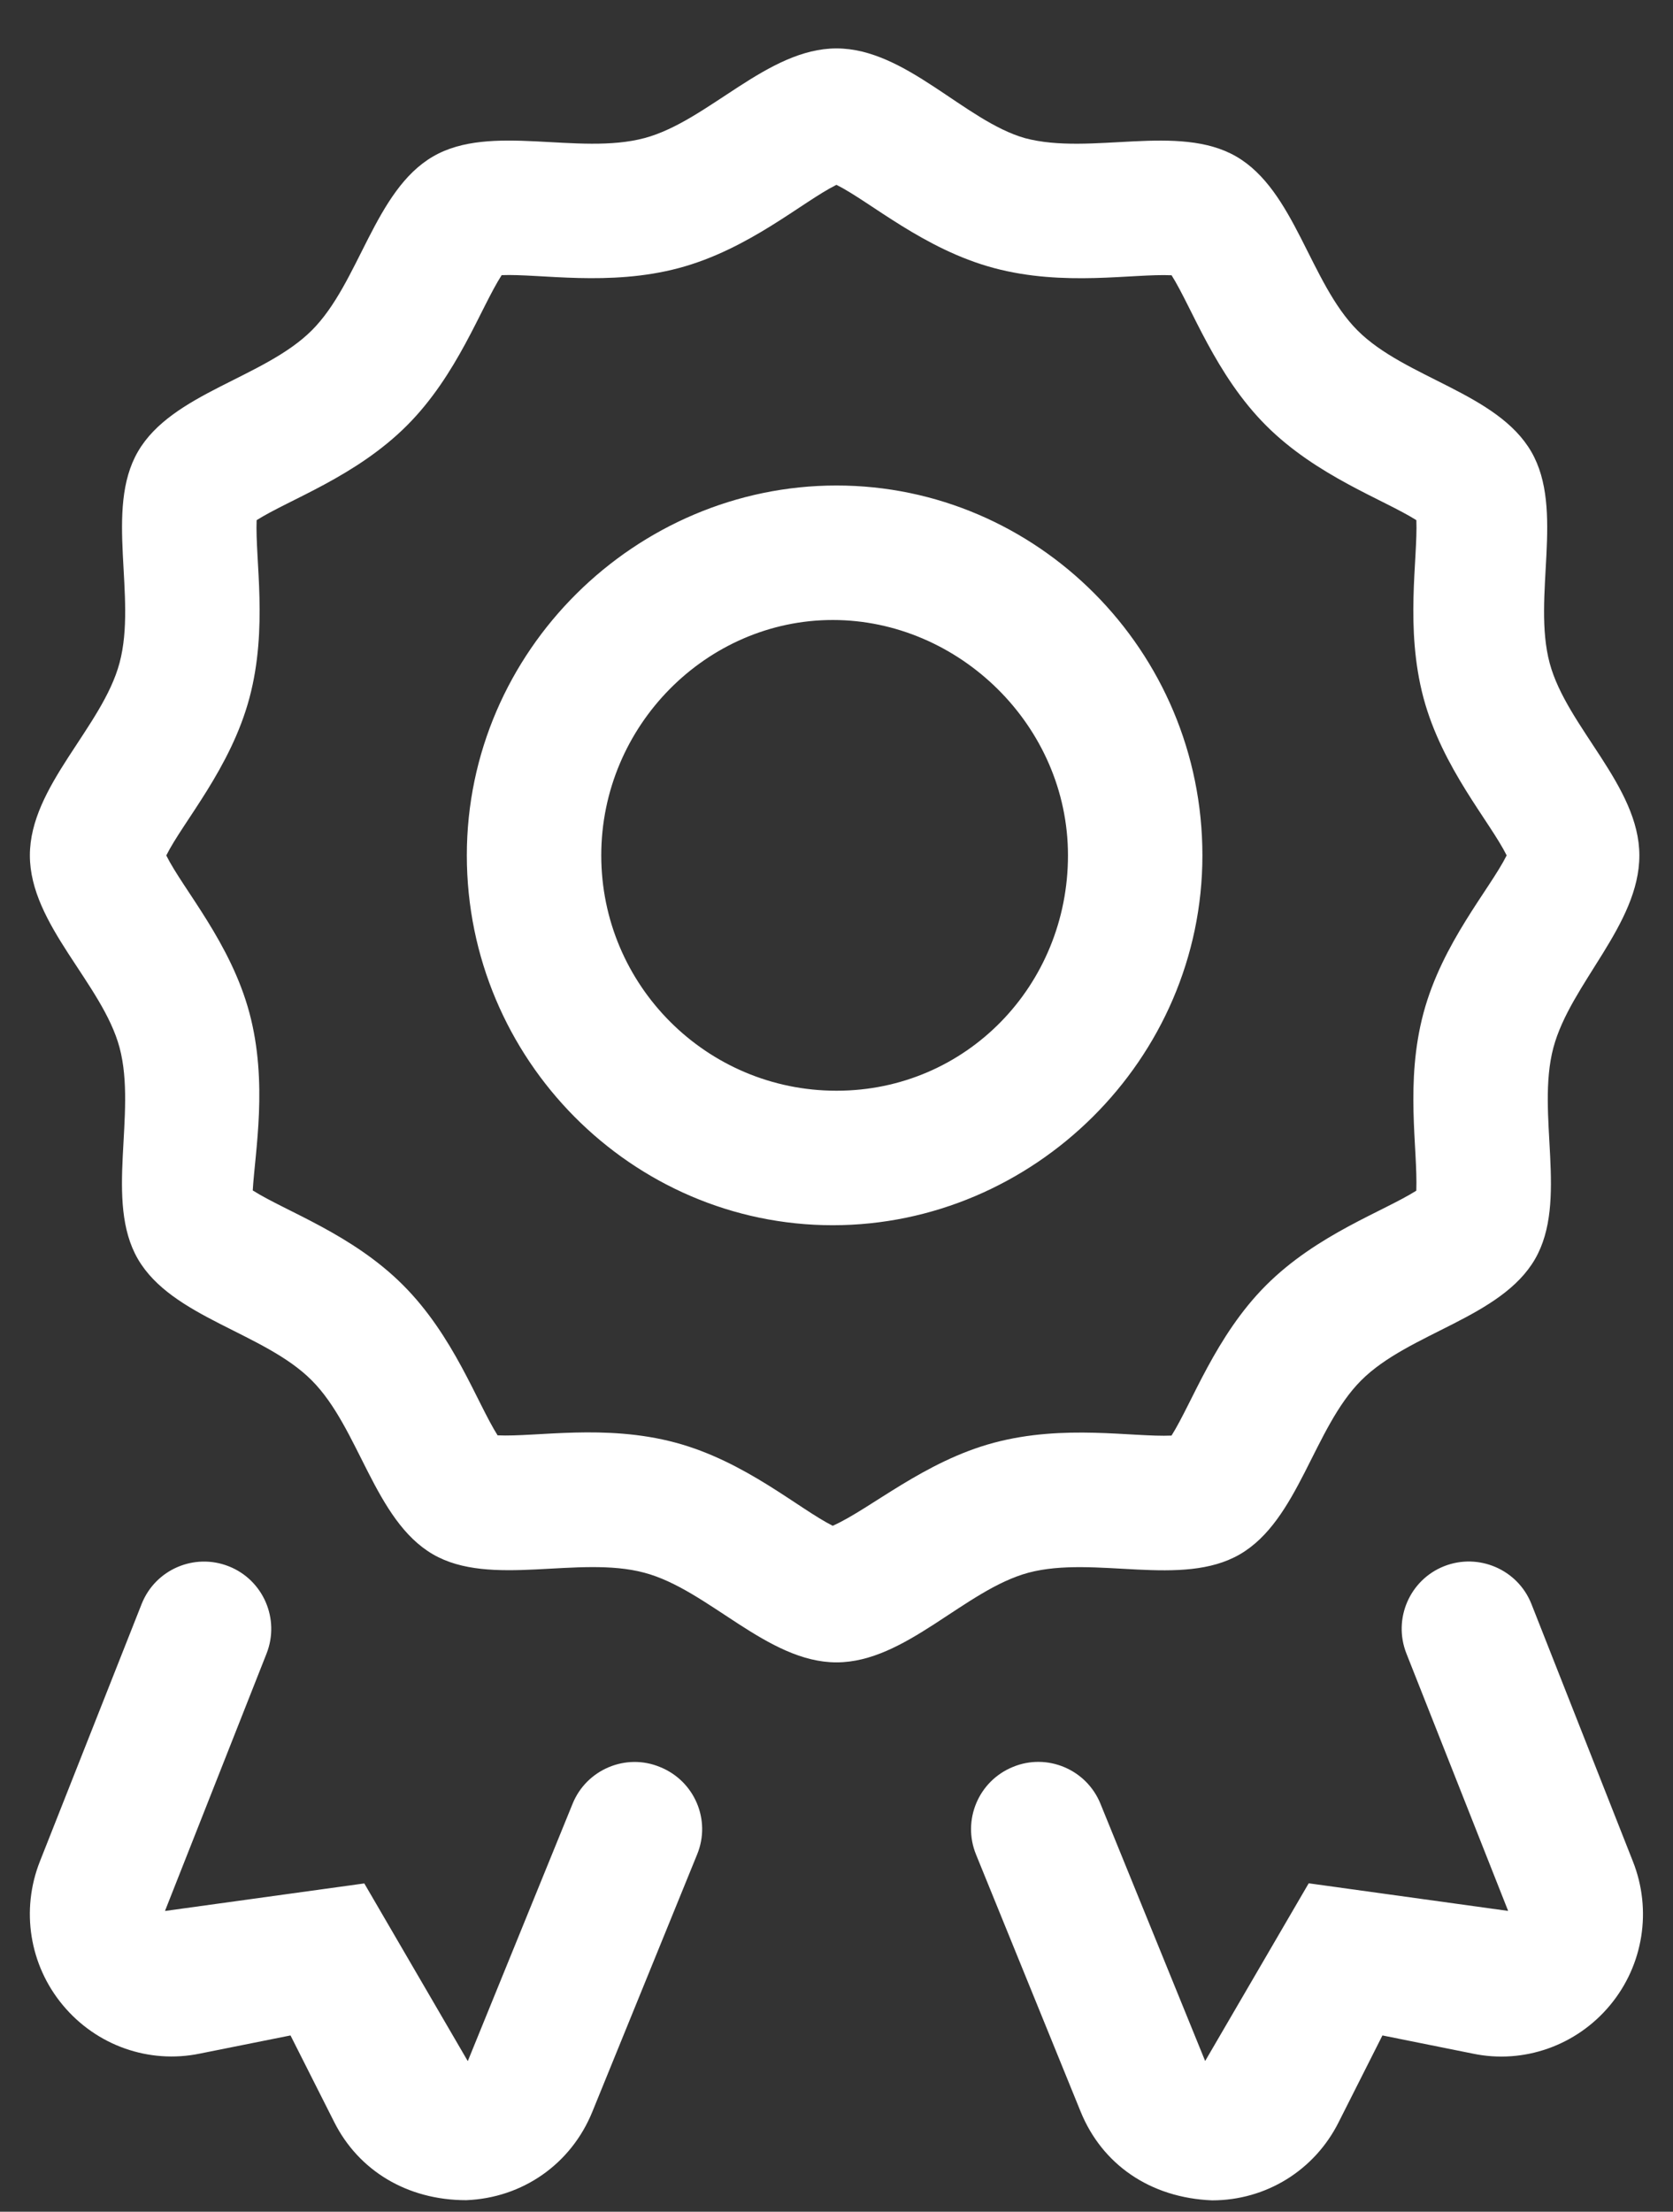 <svg width="28" height="37" viewBox="0 0 28 37" fill="none" xmlns="http://www.w3.org/2000/svg">
<rect x="0" y="0" width="28" height="37" fill="#333333" stroke="none"/>
<g id="award" clip-path="url(#clip0_2272_7717)">
<path id="Vector" d="M20.75 26.003C21.733 25.434 21.983 23.891 22.781 23.093C23.579 22.294 25.122 22.046 25.691 21.063C26.252 20.093 25.703 18.634 25.998 17.527C26.284 16.454 27.437 15.47 27.437 14.31C27.437 13.15 26.223 12.164 25.936 11.094C25.64 9.987 26.19 8.528 25.629 7.558C25.061 6.575 23.518 6.327 22.72 5.528C21.922 4.73 21.673 3.187 20.69 2.618C19.722 2.058 18.256 2.605 17.154 2.311C16.145 2.024 15.16 0.81 14 0.81C12.84 0.81 11.855 2.024 10.787 2.31C9.676 2.606 8.213 2.057 7.249 2.617C6.266 3.186 6.017 4.729 5.219 5.526C4.421 6.324 2.877 6.573 2.308 7.556C1.747 8.523 2.297 9.986 2.001 11.089C1.714 12.165 0.5 13.15 0.5 14.31C0.5 15.47 1.714 16.456 2.001 17.525C2.296 18.633 1.746 20.092 2.307 21.061C2.877 22.044 4.419 22.29 5.217 23.092C6.015 23.89 6.264 25.433 7.247 26.003C8.213 26.562 9.681 26.015 10.783 26.31C11.855 26.593 12.84 27.81 14 27.81C15.16 27.81 16.146 26.596 17.216 26.309C18.324 26.017 19.78 26.565 20.75 26.003ZM13.937 25.525C13.372 25.243 12.474 24.446 11.302 24.133C10.127 23.818 8.978 24.042 8.328 24.012C7.98 23.461 7.597 22.35 6.745 21.498C5.894 20.646 4.787 20.268 4.23 19.915C4.268 19.267 4.487 18.114 4.175 16.947C3.861 15.772 3.066 14.88 2.783 14.311C3.064 13.747 3.861 12.851 4.175 11.675C4.487 10.507 4.269 9.363 4.295 8.702C4.847 8.353 5.956 7.973 6.81 7.119C7.658 6.272 8.045 5.149 8.396 4.603C9.036 4.577 10.196 4.796 11.363 4.484C12.54 4.169 13.426 3.377 13.999 3.092C14.563 3.373 15.459 4.17 16.635 4.484C17.812 4.799 18.956 4.575 19.608 4.605C19.948 5.143 20.342 6.272 21.19 7.119C22.036 7.966 23.159 8.357 23.705 8.702C23.73 9.354 23.512 10.505 23.824 11.675C24.139 12.85 24.933 13.741 25.216 14.31C24.936 14.872 24.139 15.771 23.824 16.947C23.514 18.106 23.729 19.204 23.704 19.919C23.152 20.268 22.042 20.649 21.189 21.502C20.343 22.348 19.952 23.47 19.607 24.016C18.96 24.045 17.811 23.821 16.634 24.136C15.463 24.449 14.57 25.243 13.937 25.525ZM20.124 14.31C20.124 10.886 17.355 8.122 14 8.122C10.646 8.122 7.813 10.886 7.813 14.31C7.813 17.726 10.582 20.497 13.937 20.497C17.291 20.497 20.124 17.727 20.124 14.31ZM14 18.247C11.827 18.247 10.063 16.483 10.063 14.31C10.063 12.139 11.829 10.372 13.937 10.372C16.045 10.372 17.874 12.137 17.874 14.31C17.874 16.483 16.173 18.247 14 18.247ZM25.63 26.832C25.401 26.255 24.745 25.975 24.17 26.201C23.593 26.429 23.31 27.083 23.538 27.661L25.241 31.968L21.903 31.506L20.17 34.479L18.418 30.176C18.184 29.599 17.524 29.323 16.953 29.559C16.377 29.793 16.101 30.449 16.335 31.024L18.086 35.326C18.444 36.205 19.245 36.768 20.286 36.81C21.188 36.81 22 36.309 22.404 35.503L23.137 34.051L24.649 34.355C25.501 34.534 26.385 34.221 26.946 33.546C27.505 32.875 27.651 31.953 27.329 31.14L25.63 26.832ZM11.047 29.561C10.475 29.323 9.814 29.602 9.582 30.178L7.829 34.481L6.097 31.508L2.761 31.969L4.461 27.663C4.689 27.085 4.406 26.431 3.829 26.203C3.252 25.975 2.6 26.256 2.371 26.832L0.668 31.139C0.346 31.952 0.492 32.874 1.052 33.545C1.615 34.222 2.494 34.53 3.344 34.355L4.862 34.051L5.594 35.501C5.999 36.306 6.808 36.807 7.803 36.807C8.747 36.77 9.559 36.202 9.914 35.327L11.667 31.024C11.905 30.447 11.623 29.793 11.047 29.561Z" fill="white"/>
</g>
<defs>
<clipPath id="clip0_2272_7717">
<rect width="27" height="36" fill="white" transform="translate(0.5 0.81)"/>
</clipPath>
</defs>
</svg>
